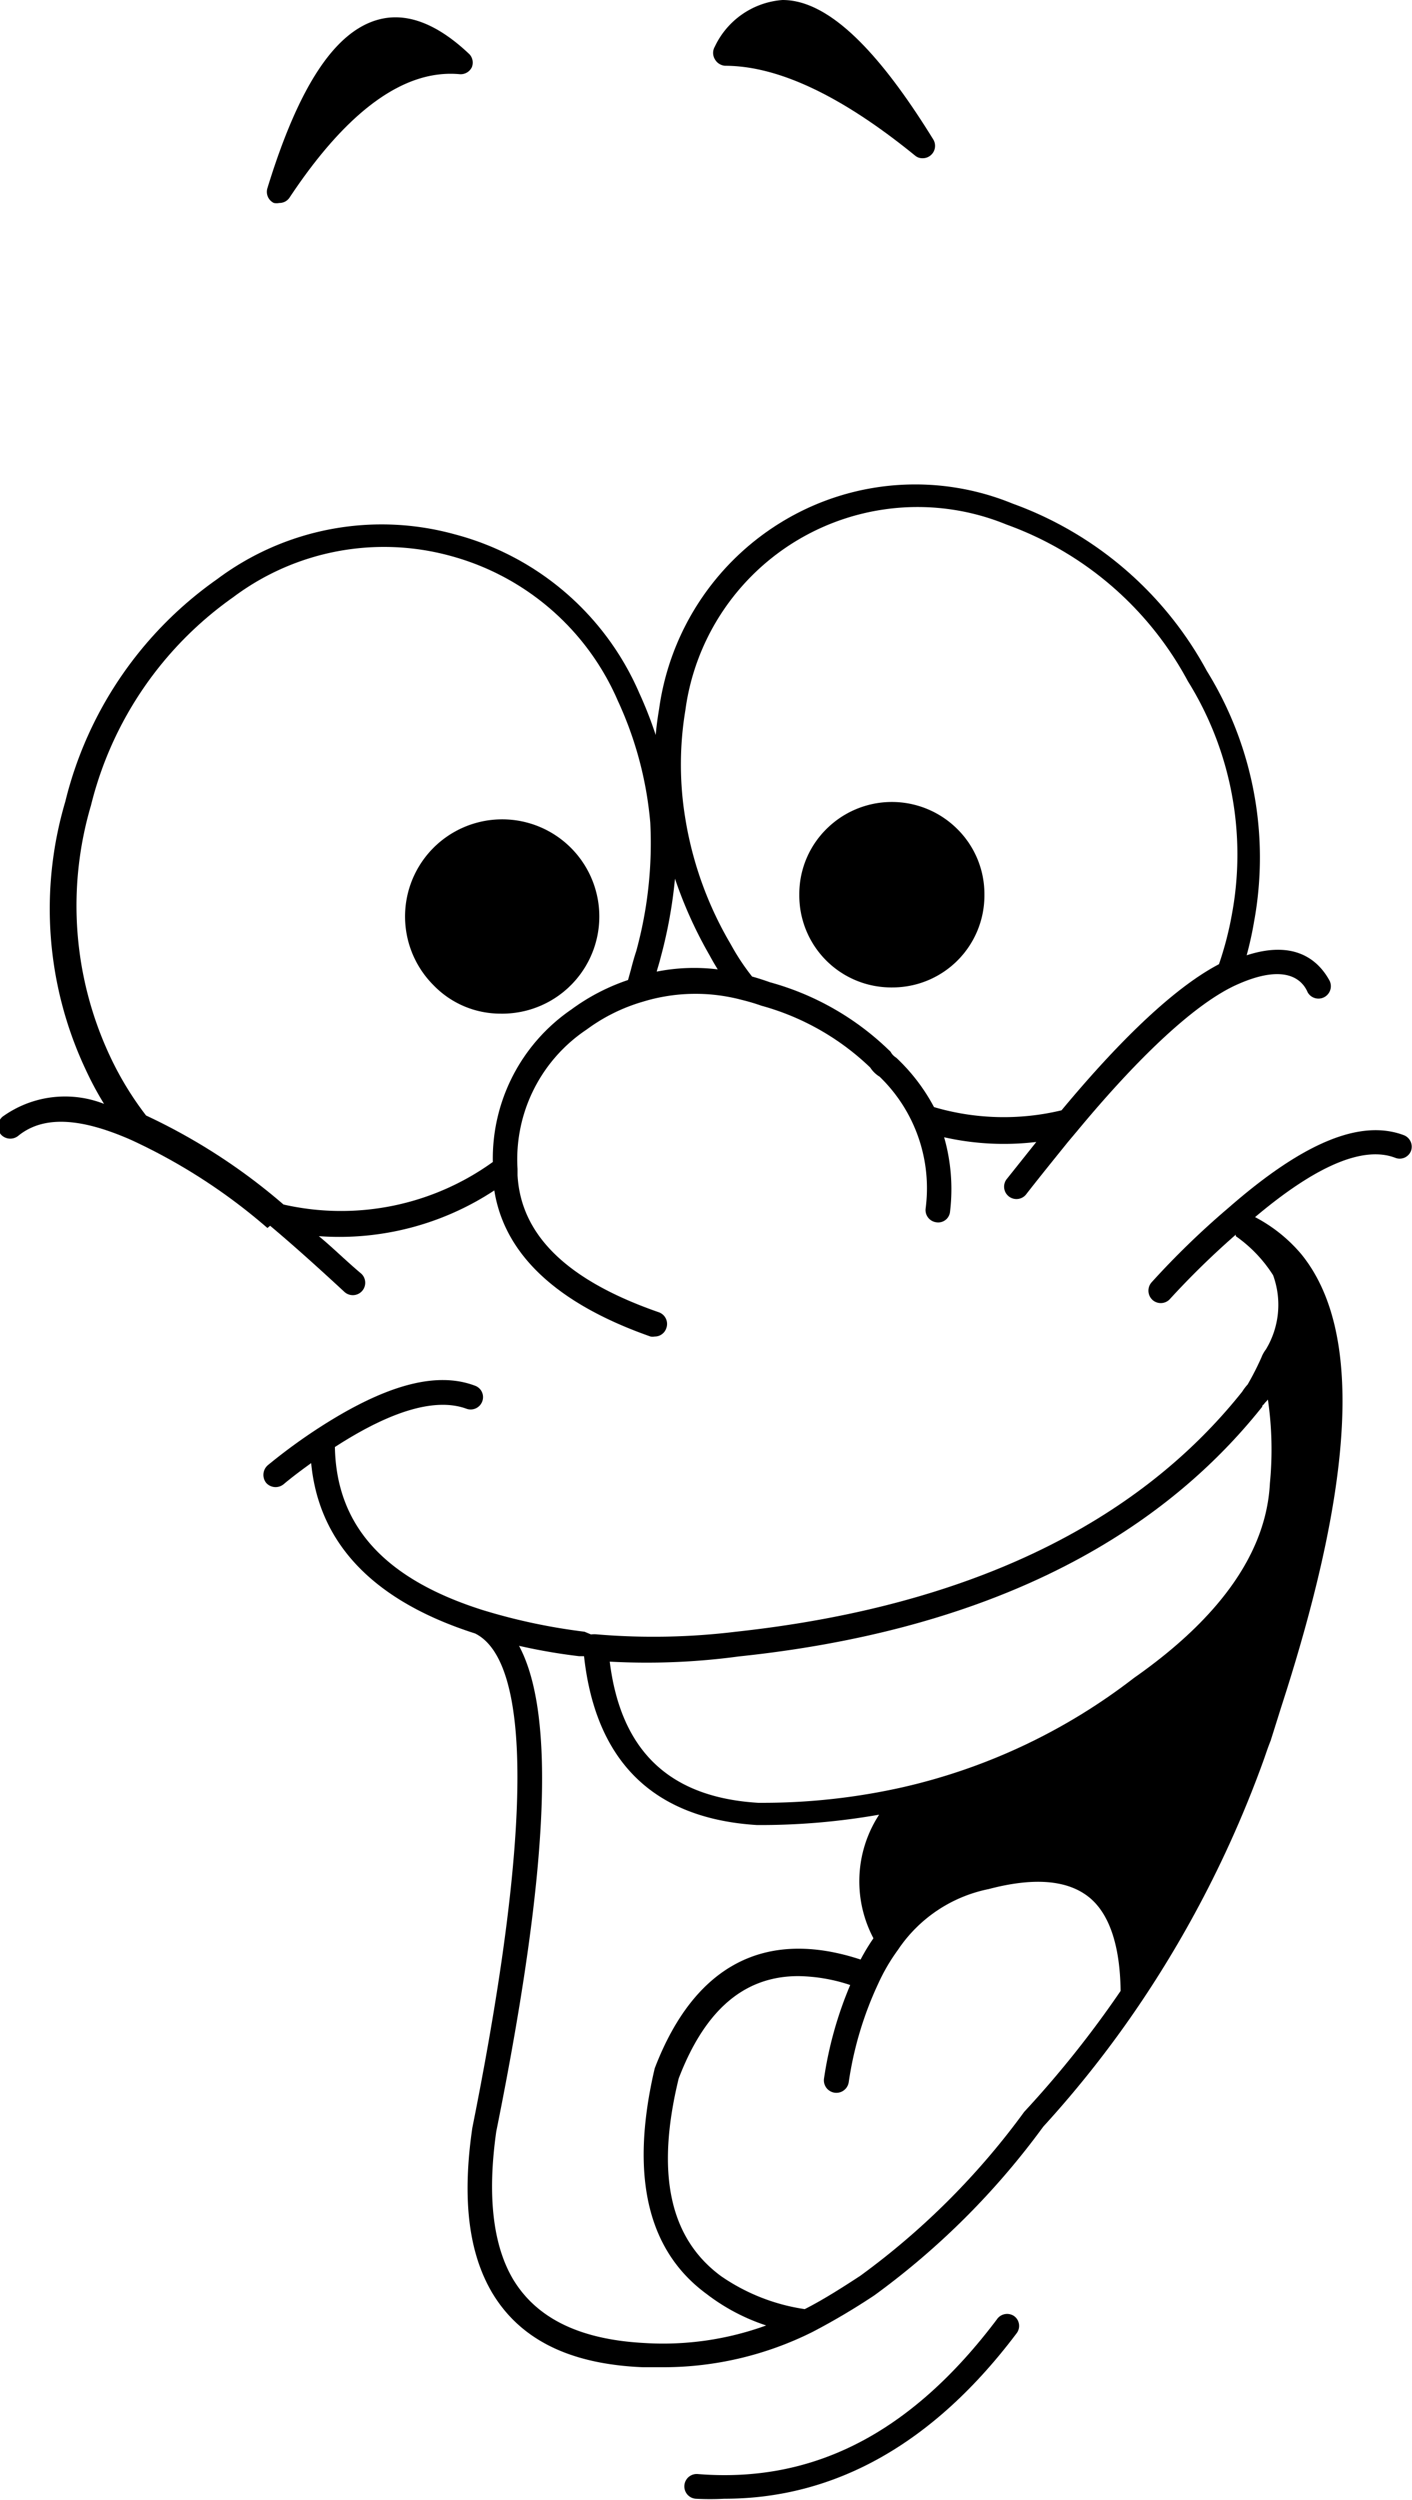 <svg xmlns="http://www.w3.org/2000/svg" viewBox="0 0 57.13 101.11"><title>Ресурс 17</title><g id="Слой_2" data-name="Слой 2"><g id="Layer_1" data-name="Layer 1"><path d="M29.33,2.66c2.2,0,4.79,1.27,7.69,3.63a.46.46,0,0,0,.32.11.5.5,0,0,0,.42-.76C35.42,1.85,33.43,0,31.66,0h0a3.3,3.3,0,0,0-2.74,1.89.5.5,0,0,0,0,.5A.52.52,0,0,0,29.33,2.66Z"/><path d="M11.08,8.21a.54.54,0,0,0,.22,0A.49.49,0,0,0,11.71,8c2.34-3.53,4.65-5.2,6.88-5a.5.5,0,0,0,.5-.28A.5.5,0,0,0,19,2.2C17.74,1,16.51.49,15.36.78c-1.79.45-3.27,2.69-4.54,6.83A.5.5,0,0,0,11.08,8.21Z"/><path d="M36.09,39.94a3.72,3.72,0,0,0,3.74-3.75,3.7,3.7,0,0,0-1.09-2.65,3.75,3.75,0,0,0-5.31,0,3.7,3.7,0,0,0-1.09,2.65,3.72,3.72,0,0,0,3.75,3.75Z"/><path d="M20.24,41a3.93,3.93,0,1,0-2.7-1.15A3.76,3.76,0,0,0,20.24,41Z"/><path d="M56.81,45.92c-1.76-.67-4.08.29-7.1,2.93a33.34,33.34,0,0,0-3.1,3,.51.51,0,0,0,0,.71.5.5,0,0,0,.71,0A33.47,33.47,0,0,1,50,49.94L50,50a5.56,5.56,0,0,1,1.51,1.58,3.49,3.49,0,0,1-.29,3,1.3,1.3,0,0,0-.18.32A11.51,11.51,0,0,1,50.48,56a2,2,0,0,0-.22.29C45.93,61.73,39,65,29.78,66a27.5,27.5,0,0,1-5.6.11,1.17,1.17,0,0,0-.27,0L23.65,66a24,24,0,0,1-4.1-.87h0c-4-1.26-5.94-3.42-6-6.6,2.3-1.49,4.09-2,5.32-1.55a.5.5,0,0,0,.64-.29.49.49,0,0,0-.29-.64c-1.61-.61-3.72,0-6.45,1.79h0a22.71,22.71,0,0,0-1.94,1.43.52.52,0,0,0-.06.71.51.51,0,0,0,.71.05c.37-.31.75-.59,1.11-.85.31,3.26,2.53,5.58,6.63,6.89,1.63.8,2.91,4.93-.11,20-.42,2.88-.15,5.06.81,6.68,1.13,1.88,3.13,2.88,6.1,3,.28,0,.57,0,.86,0a13.51,13.51,0,0,0,6-1.43h0a27.29,27.29,0,0,0,2.5-1.48,31.15,31.15,0,0,0,6.83-6.82,43,43,0,0,0,4-5.1v0a44.84,44.84,0,0,0,4.9-9.68c.1-.28.19-.56.3-.83l.44-1.4c3-9.26,3.26-15.24.81-18.27a6.2,6.2,0,0,0-1.88-1.51c2.48-2.09,4.38-2.89,5.67-2.4a.49.49,0,0,0,.64-.28A.5.5,0,0,0,56.81,45.92ZM29.89,67C39.45,66,46.57,62.56,51.07,56.9c0,0,0-.07.06-.09a.58.58,0,0,1,.1-.12l.07-.08A14,14,0,0,1,51.38,60c-.14,2.77-2,5.42-5.5,7.87a24,24,0,0,1-9.31,4.41,25.84,25.84,0,0,1-5.9.64c-3.58-.22-5.55-2.09-6-5.71A27.69,27.69,0,0,0,29.89,67ZM26.07,94.77c-2.62-.14-4.35-1-5.3-2.56-.83-1.39-1.06-3.41-.69-6,2.11-10.46,2.42-16.84.92-19.64a23.22,23.22,0,0,0,2.43.42l.2,0c.47,4.27,2.82,6.57,7,6.83a27.8,27.8,0,0,0,4.94-.42,4.93,4.93,0,0,0-.23,5,8.18,8.18,0,0,0-.52.86c-3.86-1.27-6.73.22-8.33,4.4-1,4.27-.33,7.34,2.09,9.12A8.1,8.1,0,0,0,31,94.06,12.21,12.21,0,0,1,26.07,94.77Zm15.37-9.35a30.24,30.24,0,0,1-6.63,6.63c-.84.55-1.56,1-2.25,1.35a8,8,0,0,1-3.38-1.33c-2.1-1.54-2.65-4.18-1.72-8,1.06-2.77,2.65-4.14,4.84-4.14a6.91,6.91,0,0,1,2.1.36,15.47,15.47,0,0,0-1.06,3.78.5.5,0,1,0,1,.15,14.22,14.22,0,0,1,1.2-4v0a7.72,7.72,0,0,1,.79-1.35l0,0A5.79,5.79,0,0,1,40,76.41c1.78-.47,3.12-.38,4,.28s1.32,2,1.34,3.84A41.93,41.93,0,0,1,41.44,85.42Z"/><path d="M10.93,49.58c.93.78,1.93,1.68,3,2.67a.5.5,0,1,0,.69-.73C14,51,13.45,50.45,12.9,50A11.4,11.4,0,0,0,20,48.15c.41,2.59,2.53,4.58,6.32,5.91a.51.51,0,0,0,.17,0,.49.49,0,0,0,.47-.34.5.5,0,0,0-.3-.64C23,51.81,21.08,50,20.94,47.54v-.26a6.31,6.31,0,0,1,2.8-5.64A7.2,7.2,0,0,1,26,40.52h0a7.28,7.28,0,0,1,4-.08h0a8.44,8.44,0,0,1,.81.24,10.29,10.29,0,0,1,4.4,2.5,1.18,1.18,0,0,0,.38.37,6.27,6.27,0,0,1,1.86,5.34.5.5,0,0,0,.44.55.48.48,0,0,0,.55-.44,7.63,7.63,0,0,0-.24-3,11,11,0,0,0,3.73.19l-1.18,1.48a.5.5,0,1,0,.79.61c.57-.73,1.13-1.42,1.67-2.09l.37-.44h0c2.53-3.05,4.72-5.08,6.33-5.86,2.29-1.08,2.86-.08,3,.25a.5.5,0,1,0,.87-.5c-.47-.84-1.43-1.62-3.34-1,.12-.44.22-.89.3-1.36a14.34,14.34,0,0,0-1.91-10.14,14.56,14.56,0,0,0-7.86-6.77,10.38,10.38,0,0,0-9.17.64,10.54,10.54,0,0,0-5.13,7.65c-.06.36-.11.72-.14,1.07a16.35,16.35,0,0,0-.67-1.71,11.25,11.25,0,0,0-7.47-6.41,11.11,11.11,0,0,0-9.61,1.82,15.48,15.48,0,0,0-6.14,9,15.27,15.27,0,0,0,.83,10.84,13,13,0,0,0,.74,1.38,4.32,4.32,0,0,0-4.11.52.52.52,0,0,0-.07.71.51.51,0,0,0,.71.06c1-.81,2.48-.75,4.57.17h0a23.22,23.22,0,0,1,5.51,3.56Zm16.8-20.85a9.48,9.48,0,0,1,13-7.51,13.52,13.52,0,0,1,7.33,6.33A13.26,13.26,0,0,1,49.84,37a13.51,13.51,0,0,1-.52,2c-1.7.89-3.85,2.88-6.37,5.91a10,10,0,0,1-5.16-.13,7.66,7.66,0,0,0-1.53-2,.6.6,0,0,1-.21-.21.27.27,0,0,0-.07-.08,11.16,11.16,0,0,0-4.83-2.76c-.25-.09-.5-.17-.72-.23a9.1,9.1,0,0,1-.86-1.3,14.58,14.58,0,0,1-1.84-5.08A13.41,13.41,0,0,1,27.73,28.73Zm-1,10a19.14,19.14,0,0,0,.58-3.19,17.27,17.27,0,0,0,1.4,3.1q.15.28.33.57a7.78,7.78,0,0,0-2.47.09C26.61,39.15,26.66,39,26.72,38.77ZM4.45,42.72a14.34,14.34,0,0,1-.77-10.14,14.57,14.57,0,0,1,5.75-8.42,10.17,10.17,0,0,1,8.78-1.68A10.3,10.3,0,0,1,25,28.35a14.74,14.74,0,0,1,1.31,4.92,16.48,16.48,0,0,1-.57,5.21c-.08.24-.15.49-.21.73l-.12.43a8.34,8.34,0,0,0-2.29,1.19A7.31,7.31,0,0,0,19.94,47a10.5,10.5,0,0,1-8.47,1.72,24.07,24.07,0,0,0-5.56-3.6A12.86,12.86,0,0,1,4.45,42.72Z"/><path d="M40.33,93.82c-3.46,4.59-7.42,6.63-12.1,6.25a.5.5,0,1,0-.08,1,11.06,11.06,0,0,0,1.15,0c4.5,0,8.48-2.24,11.83-6.69a.49.49,0,0,0-.1-.7A.5.5,0,0,0,40.33,93.82Z"/></g></g></svg>
